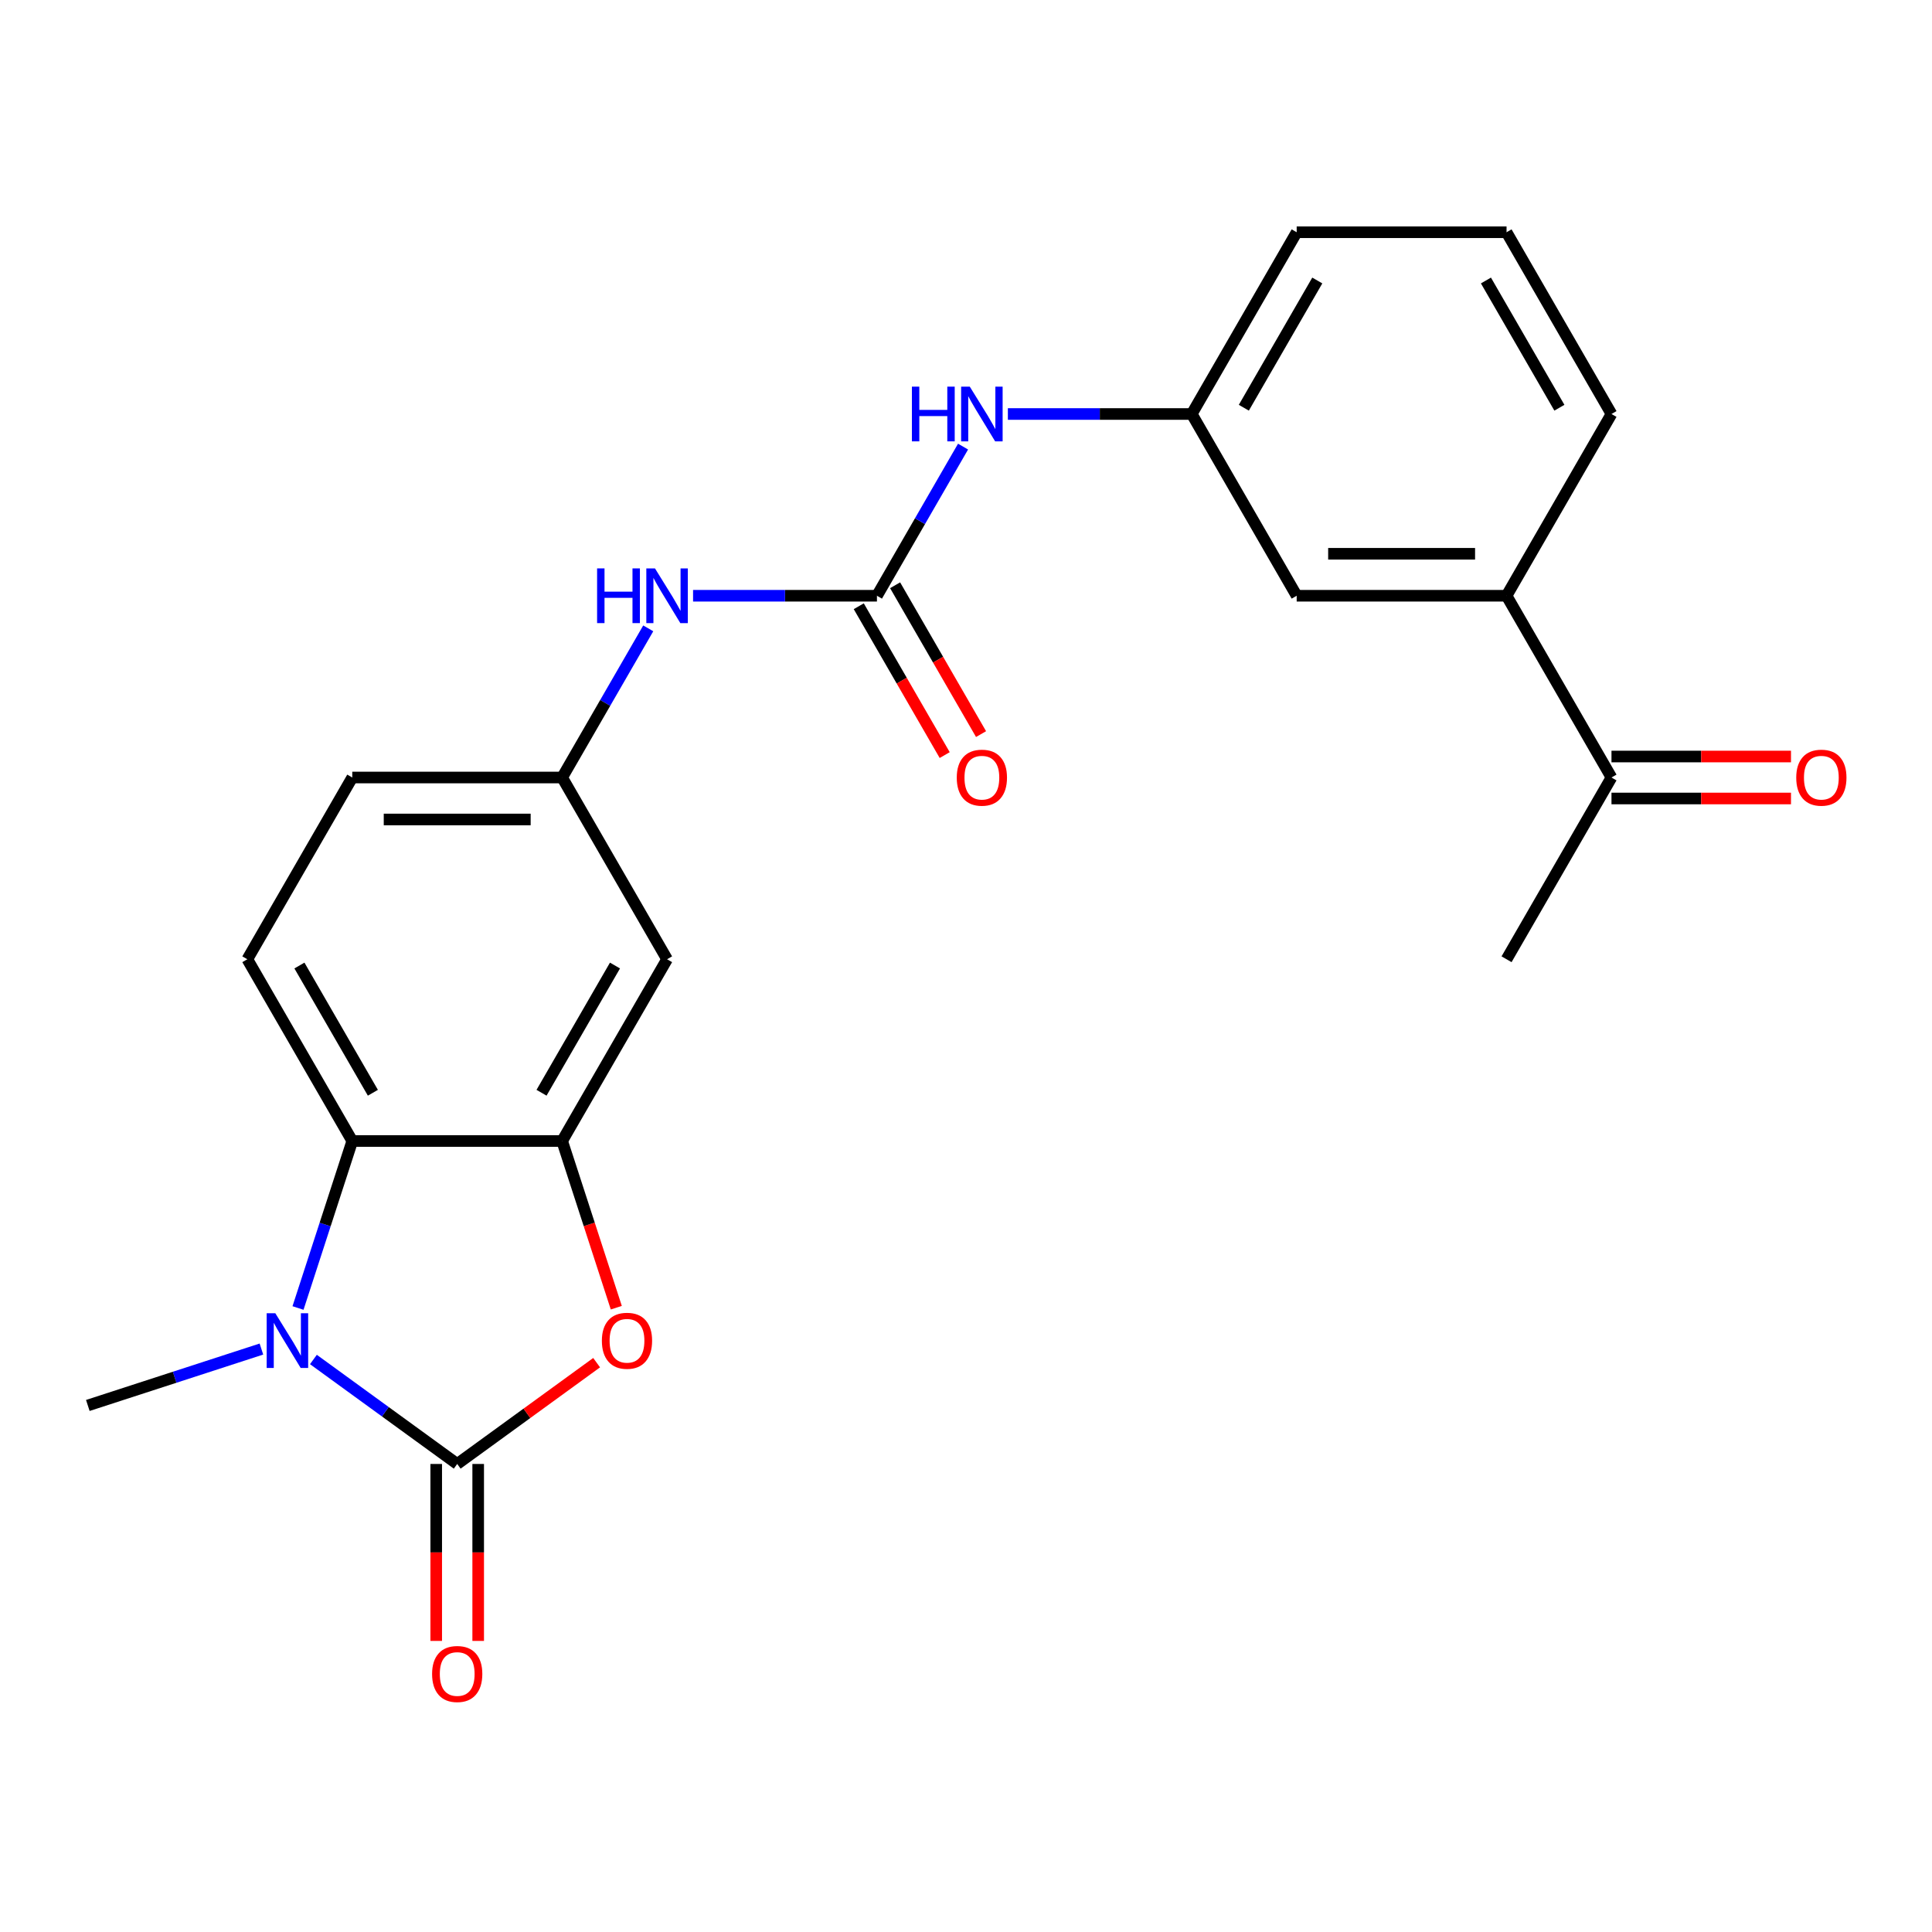 <?xml version='1.0' encoding='iso-8859-1'?>
<svg version='1.1' baseProfile='full'
              xmlns='http://www.w3.org/2000/svg'
                      xmlns:rdkit='http://www.rdkit.org/xml'
                      xmlns:xlink='http://www.w3.org/1999/xlink'
                  xml:space='preserve'
width='1000px' height='1000px' viewBox='0 0 1000 1000'>
<!-- END OF HEADER -->
<rect style='opacity:1.0;fill:#FFFFFF;stroke:none' width='1000' height='1000' x='0' y='0'> </rect>
<path class='bond-0' d='M 236.648,757.745 L 199.435,730.708' style='fill:none;fill-rule:evenodd;stroke:#000000;stroke-width:6px;stroke-linecap:butt;stroke-linejoin:miter;stroke-opacity:1' />
<path class='bond-0' d='M 199.435,730.708 L 162.222,703.671' style='fill:none;fill-rule:evenodd;stroke:#0000FF;stroke-width:6px;stroke-linecap:butt;stroke-linejoin:miter;stroke-opacity:1' />
<path class='bond-1' d='M 236.648,757.745 L 272.731,731.529' style='fill:none;fill-rule:evenodd;stroke:#000000;stroke-width:6px;stroke-linecap:butt;stroke-linejoin:miter;stroke-opacity:1' />
<path class='bond-1' d='M 272.731,731.529 L 308.814,705.313' style='fill:none;fill-rule:evenodd;stroke:#FF0000;stroke-width:6px;stroke-linecap:butt;stroke-linejoin:miter;stroke-opacity:1' />
<path class='bond-9' d='M 225.785,757.745 L 225.785,803.541' style='fill:none;fill-rule:evenodd;stroke:#000000;stroke-width:6px;stroke-linecap:butt;stroke-linejoin:miter;stroke-opacity:1' />
<path class='bond-9' d='M 225.785,803.541 L 225.785,849.337' style='fill:none;fill-rule:evenodd;stroke:#FF0000;stroke-width:6px;stroke-linecap:butt;stroke-linejoin:miter;stroke-opacity:1' />
<path class='bond-9' d='M 247.51,757.745 L 247.51,803.541' style='fill:none;fill-rule:evenodd;stroke:#000000;stroke-width:6px;stroke-linecap:butt;stroke-linejoin:miter;stroke-opacity:1' />
<path class='bond-9' d='M 247.51,803.541 L 247.51,849.337' style='fill:none;fill-rule:evenodd;stroke:#FF0000;stroke-width:6px;stroke-linecap:butt;stroke-linejoin:miter;stroke-opacity:1' />
<path class='bond-3' d='M 154.249,677.019 L 168.291,633.802' style='fill:none;fill-rule:evenodd;stroke:#0000FF;stroke-width:6px;stroke-linecap:butt;stroke-linejoin:miter;stroke-opacity:1' />
<path class='bond-3' d='M 168.291,633.802 L 182.334,590.584' style='fill:none;fill-rule:evenodd;stroke:#000000;stroke-width:6px;stroke-linecap:butt;stroke-linejoin:miter;stroke-opacity:1' />
<path class='bond-18' d='M 135.31,698.267 L 90.382,712.865' style='fill:none;fill-rule:evenodd;stroke:#0000FF;stroke-width:6px;stroke-linecap:butt;stroke-linejoin:miter;stroke-opacity:1' />
<path class='bond-18' d='M 90.382,712.865 L 45.455,727.463' style='fill:none;fill-rule:evenodd;stroke:#000000;stroke-width:6px;stroke-linecap:butt;stroke-linejoin:miter;stroke-opacity:1' />
<path class='bond-2' d='M 318.994,676.859 L 304.978,633.722' style='fill:none;fill-rule:evenodd;stroke:#FF0000;stroke-width:6px;stroke-linecap:butt;stroke-linejoin:miter;stroke-opacity:1' />
<path class='bond-2' d='M 304.978,633.722 L 290.962,590.584' style='fill:none;fill-rule:evenodd;stroke:#000000;stroke-width:6px;stroke-linecap:butt;stroke-linejoin:miter;stroke-opacity:1' />
<path class='bond-5' d='M 290.962,590.584 L 345.276,496.509' style='fill:none;fill-rule:evenodd;stroke:#000000;stroke-width:6px;stroke-linecap:butt;stroke-linejoin:miter;stroke-opacity:1' />
<path class='bond-5' d='M 280.294,565.61 L 318.314,499.758' style='fill:none;fill-rule:evenodd;stroke:#000000;stroke-width:6px;stroke-linecap:butt;stroke-linejoin:miter;stroke-opacity:1' />
<path class='bond-23' d='M 290.962,590.584 L 182.334,590.584' style='fill:none;fill-rule:evenodd;stroke:#000000;stroke-width:6px;stroke-linecap:butt;stroke-linejoin:miter;stroke-opacity:1' />
<path class='bond-8' d='M 182.334,590.584 L 128.02,496.509' style='fill:none;fill-rule:evenodd;stroke:#000000;stroke-width:6px;stroke-linecap:butt;stroke-linejoin:miter;stroke-opacity:1' />
<path class='bond-8' d='M 193.002,565.61 L 154.982,499.758' style='fill:none;fill-rule:evenodd;stroke:#000000;stroke-width:6px;stroke-linecap:butt;stroke-linejoin:miter;stroke-opacity:1' />
<path class='bond-4' d='M 453.904,308.36 L 406.317,308.36' style='fill:none;fill-rule:evenodd;stroke:#000000;stroke-width:6px;stroke-linecap:butt;stroke-linejoin:miter;stroke-opacity:1' />
<path class='bond-4' d='M 406.317,308.36 L 358.731,308.36' style='fill:none;fill-rule:evenodd;stroke:#0000FF;stroke-width:6px;stroke-linecap:butt;stroke-linejoin:miter;stroke-opacity:1' />
<path class='bond-7' d='M 453.904,308.36 L 476.189,269.761' style='fill:none;fill-rule:evenodd;stroke:#000000;stroke-width:6px;stroke-linecap:butt;stroke-linejoin:miter;stroke-opacity:1' />
<path class='bond-7' d='M 476.189,269.761 L 498.474,231.161' style='fill:none;fill-rule:evenodd;stroke:#0000FF;stroke-width:6px;stroke-linecap:butt;stroke-linejoin:miter;stroke-opacity:1' />
<path class='bond-13' d='M 444.496,313.792 L 466.735,352.311' style='fill:none;fill-rule:evenodd;stroke:#000000;stroke-width:6px;stroke-linecap:butt;stroke-linejoin:miter;stroke-opacity:1' />
<path class='bond-13' d='M 466.735,352.311 L 488.974,390.83' style='fill:none;fill-rule:evenodd;stroke:#FF0000;stroke-width:6px;stroke-linecap:butt;stroke-linejoin:miter;stroke-opacity:1' />
<path class='bond-13' d='M 463.311,302.929 L 485.55,341.448' style='fill:none;fill-rule:evenodd;stroke:#000000;stroke-width:6px;stroke-linecap:butt;stroke-linejoin:miter;stroke-opacity:1' />
<path class='bond-13' d='M 485.55,341.448 L 507.789,379.968' style='fill:none;fill-rule:evenodd;stroke:#FF0000;stroke-width:6px;stroke-linecap:butt;stroke-linejoin:miter;stroke-opacity:1' />
<path class='bond-11' d='M 345.276,496.509 L 290.962,402.435' style='fill:none;fill-rule:evenodd;stroke:#000000;stroke-width:6px;stroke-linecap:butt;stroke-linejoin:miter;stroke-opacity:1' />
<path class='bond-6' d='M 335.532,325.236 L 313.247,363.835' style='fill:none;fill-rule:evenodd;stroke:#0000FF;stroke-width:6px;stroke-linecap:butt;stroke-linejoin:miter;stroke-opacity:1' />
<path class='bond-6' d='M 313.247,363.835 L 290.962,402.435' style='fill:none;fill-rule:evenodd;stroke:#000000;stroke-width:6px;stroke-linecap:butt;stroke-linejoin:miter;stroke-opacity:1' />
<path class='bond-15' d='M 521.673,214.286 L 569.259,214.286' style='fill:none;fill-rule:evenodd;stroke:#0000FF;stroke-width:6px;stroke-linecap:butt;stroke-linejoin:miter;stroke-opacity:1' />
<path class='bond-15' d='M 569.259,214.286 L 616.845,214.286' style='fill:none;fill-rule:evenodd;stroke:#000000;stroke-width:6px;stroke-linecap:butt;stroke-linejoin:miter;stroke-opacity:1' />
<path class='bond-17' d='M 128.02,496.509 L 182.334,402.435' style='fill:none;fill-rule:evenodd;stroke:#000000;stroke-width:6px;stroke-linecap:butt;stroke-linejoin:miter;stroke-opacity:1' />
<path class='bond-10' d='M 779.787,308.36 L 671.159,308.36' style='fill:none;fill-rule:evenodd;stroke:#000000;stroke-width:6px;stroke-linecap:butt;stroke-linejoin:miter;stroke-opacity:1' />
<path class='bond-10' d='M 763.493,286.635 L 687.454,286.635' style='fill:none;fill-rule:evenodd;stroke:#000000;stroke-width:6px;stroke-linecap:butt;stroke-linejoin:miter;stroke-opacity:1' />
<path class='bond-12' d='M 779.787,308.36 L 834.101,402.435' style='fill:none;fill-rule:evenodd;stroke:#000000;stroke-width:6px;stroke-linecap:butt;stroke-linejoin:miter;stroke-opacity:1' />
<path class='bond-25' d='M 779.787,308.36 L 834.101,214.286' style='fill:none;fill-rule:evenodd;stroke:#000000;stroke-width:6px;stroke-linecap:butt;stroke-linejoin:miter;stroke-opacity:1' />
<path class='bond-24' d='M 290.962,402.435 L 182.334,402.435' style='fill:none;fill-rule:evenodd;stroke:#000000;stroke-width:6px;stroke-linecap:butt;stroke-linejoin:miter;stroke-opacity:1' />
<path class='bond-24' d='M 274.667,424.16 L 198.628,424.16' style='fill:none;fill-rule:evenodd;stroke:#000000;stroke-width:6px;stroke-linecap:butt;stroke-linejoin:miter;stroke-opacity:1' />
<path class='bond-16' d='M 834.101,413.298 L 880.557,413.298' style='fill:none;fill-rule:evenodd;stroke:#000000;stroke-width:6px;stroke-linecap:butt;stroke-linejoin:miter;stroke-opacity:1' />
<path class='bond-16' d='M 880.557,413.298 L 927.014,413.298' style='fill:none;fill-rule:evenodd;stroke:#FF0000;stroke-width:6px;stroke-linecap:butt;stroke-linejoin:miter;stroke-opacity:1' />
<path class='bond-16' d='M 834.101,391.572 L 880.557,391.572' style='fill:none;fill-rule:evenodd;stroke:#000000;stroke-width:6px;stroke-linecap:butt;stroke-linejoin:miter;stroke-opacity:1' />
<path class='bond-16' d='M 880.557,391.572 L 927.014,391.572' style='fill:none;fill-rule:evenodd;stroke:#FF0000;stroke-width:6px;stroke-linecap:butt;stroke-linejoin:miter;stroke-opacity:1' />
<path class='bond-22' d='M 834.101,402.435 L 779.787,496.509' style='fill:none;fill-rule:evenodd;stroke:#000000;stroke-width:6px;stroke-linecap:butt;stroke-linejoin:miter;stroke-opacity:1' />
<path class='bond-14' d='M 671.159,308.36 L 616.845,214.286' style='fill:none;fill-rule:evenodd;stroke:#000000;stroke-width:6px;stroke-linecap:butt;stroke-linejoin:miter;stroke-opacity:1' />
<path class='bond-21' d='M 616.845,214.286 L 671.159,120.211' style='fill:none;fill-rule:evenodd;stroke:#000000;stroke-width:6px;stroke-linecap:butt;stroke-linejoin:miter;stroke-opacity:1' />
<path class='bond-21' d='M 643.807,211.037 L 681.827,145.185' style='fill:none;fill-rule:evenodd;stroke:#000000;stroke-width:6px;stroke-linecap:butt;stroke-linejoin:miter;stroke-opacity:1' />
<path class='bond-19' d='M 834.101,214.286 L 779.787,120.211' style='fill:none;fill-rule:evenodd;stroke:#000000;stroke-width:6px;stroke-linecap:butt;stroke-linejoin:miter;stroke-opacity:1' />
<path class='bond-19' d='M 807.139,211.037 L 769.12,145.185' style='fill:none;fill-rule:evenodd;stroke:#000000;stroke-width:6px;stroke-linecap:butt;stroke-linejoin:miter;stroke-opacity:1' />
<path class='bond-20' d='M 779.787,120.211 L 671.159,120.211' style='fill:none;fill-rule:evenodd;stroke:#000000;stroke-width:6px;stroke-linecap:butt;stroke-linejoin:miter;stroke-opacity:1' />
<path  class='atom-1' d='M 142.506 679.735
L 151.786 694.735
Q 152.706 696.215, 154.186 698.895
Q 155.666 701.575, 155.746 701.735
L 155.746 679.735
L 159.506 679.735
L 159.506 708.055
L 155.626 708.055
L 145.666 691.655
Q 144.506 689.735, 143.266 687.535
Q 142.066 685.335, 141.706 684.655
L 141.706 708.055
L 138.026 708.055
L 138.026 679.735
L 142.506 679.735
' fill='#0000FF'/>
<path  class='atom-2' d='M 311.53 693.975
Q 311.53 687.175, 314.89 683.375
Q 318.25 679.575, 324.53 679.575
Q 330.81 679.575, 334.17 683.375
Q 337.53 687.175, 337.53 693.975
Q 337.53 700.855, 334.13 704.775
Q 330.73 708.655, 324.53 708.655
Q 318.29 708.655, 314.89 704.775
Q 311.53 700.895, 311.53 693.975
M 324.53 705.455
Q 328.85 705.455, 331.17 702.575
Q 333.53 699.655, 333.53 693.975
Q 333.53 688.415, 331.17 685.615
Q 328.85 682.775, 324.53 682.775
Q 320.21 682.775, 317.85 685.575
Q 315.53 688.375, 315.53 693.975
Q 315.53 699.695, 317.85 702.575
Q 320.21 705.455, 324.53 705.455
' fill='#FF0000'/>
<path  class='atom-7' d='M 309.056 294.2
L 312.896 294.2
L 312.896 306.24
L 327.376 306.24
L 327.376 294.2
L 331.216 294.2
L 331.216 322.52
L 327.376 322.52
L 327.376 309.44
L 312.896 309.44
L 312.896 322.52
L 309.056 322.52
L 309.056 294.2
' fill='#0000FF'/>
<path  class='atom-7' d='M 339.016 294.2
L 348.296 309.2
Q 349.216 310.68, 350.696 313.36
Q 352.176 316.04, 352.256 316.2
L 352.256 294.2
L 356.016 294.2
L 356.016 322.52
L 352.136 322.52
L 342.176 306.12
Q 341.016 304.2, 339.776 302
Q 338.576 299.8, 338.216 299.12
L 338.216 322.52
L 334.536 322.52
L 334.536 294.2
L 339.016 294.2
' fill='#0000FF'/>
<path  class='atom-8' d='M 471.998 200.126
L 475.838 200.126
L 475.838 212.166
L 490.318 212.166
L 490.318 200.126
L 494.158 200.126
L 494.158 228.446
L 490.318 228.446
L 490.318 215.366
L 475.838 215.366
L 475.838 228.446
L 471.998 228.446
L 471.998 200.126
' fill='#0000FF'/>
<path  class='atom-8' d='M 501.958 200.126
L 511.238 215.126
Q 512.158 216.606, 513.638 219.286
Q 515.118 221.966, 515.198 222.126
L 515.198 200.126
L 518.958 200.126
L 518.958 228.446
L 515.078 228.446
L 505.118 212.046
Q 503.958 210.126, 502.718 207.926
Q 501.518 205.726, 501.158 205.046
L 501.158 228.446
L 497.478 228.446
L 497.478 200.126
L 501.958 200.126
' fill='#0000FF'/>
<path  class='atom-10' d='M 223.648 866.453
Q 223.648 859.653, 227.008 855.853
Q 230.368 852.053, 236.648 852.053
Q 242.928 852.053, 246.288 855.853
Q 249.648 859.653, 249.648 866.453
Q 249.648 873.333, 246.248 877.253
Q 242.848 881.133, 236.648 881.133
Q 230.408 881.133, 227.008 877.253
Q 223.648 873.373, 223.648 866.453
M 236.648 877.933
Q 240.968 877.933, 243.288 875.053
Q 245.648 872.133, 245.648 866.453
Q 245.648 860.893, 243.288 858.093
Q 240.968 855.253, 236.648 855.253
Q 232.328 855.253, 229.968 858.053
Q 227.648 860.853, 227.648 866.453
Q 227.648 872.173, 229.968 875.053
Q 232.328 877.933, 236.648 877.933
' fill='#FF0000'/>
<path  class='atom-14' d='M 495.218 402.515
Q 495.218 395.715, 498.578 391.915
Q 501.938 388.115, 508.218 388.115
Q 514.498 388.115, 517.858 391.915
Q 521.218 395.715, 521.218 402.515
Q 521.218 409.395, 517.818 413.315
Q 514.418 417.195, 508.218 417.195
Q 501.978 417.195, 498.578 413.315
Q 495.218 409.435, 495.218 402.515
M 508.218 413.995
Q 512.538 413.995, 514.858 411.115
Q 517.218 408.195, 517.218 402.515
Q 517.218 396.955, 514.858 394.155
Q 512.538 391.315, 508.218 391.315
Q 503.898 391.315, 501.538 394.115
Q 499.218 396.915, 499.218 402.515
Q 499.218 408.235, 501.538 411.115
Q 503.898 413.995, 508.218 413.995
' fill='#FF0000'/>
<path  class='atom-17' d='M 929.729 402.515
Q 929.729 395.715, 933.089 391.915
Q 936.449 388.115, 942.729 388.115
Q 949.009 388.115, 952.369 391.915
Q 955.729 395.715, 955.729 402.515
Q 955.729 409.395, 952.329 413.315
Q 948.929 417.195, 942.729 417.195
Q 936.489 417.195, 933.089 413.315
Q 929.729 409.435, 929.729 402.515
M 942.729 413.995
Q 947.049 413.995, 949.369 411.115
Q 951.729 408.195, 951.729 402.515
Q 951.729 396.955, 949.369 394.155
Q 947.049 391.315, 942.729 391.315
Q 938.409 391.315, 936.049 394.115
Q 933.729 396.915, 933.729 402.515
Q 933.729 408.235, 936.049 411.115
Q 938.409 413.995, 942.729 413.995
' fill='#FF0000'/>
</svg>
